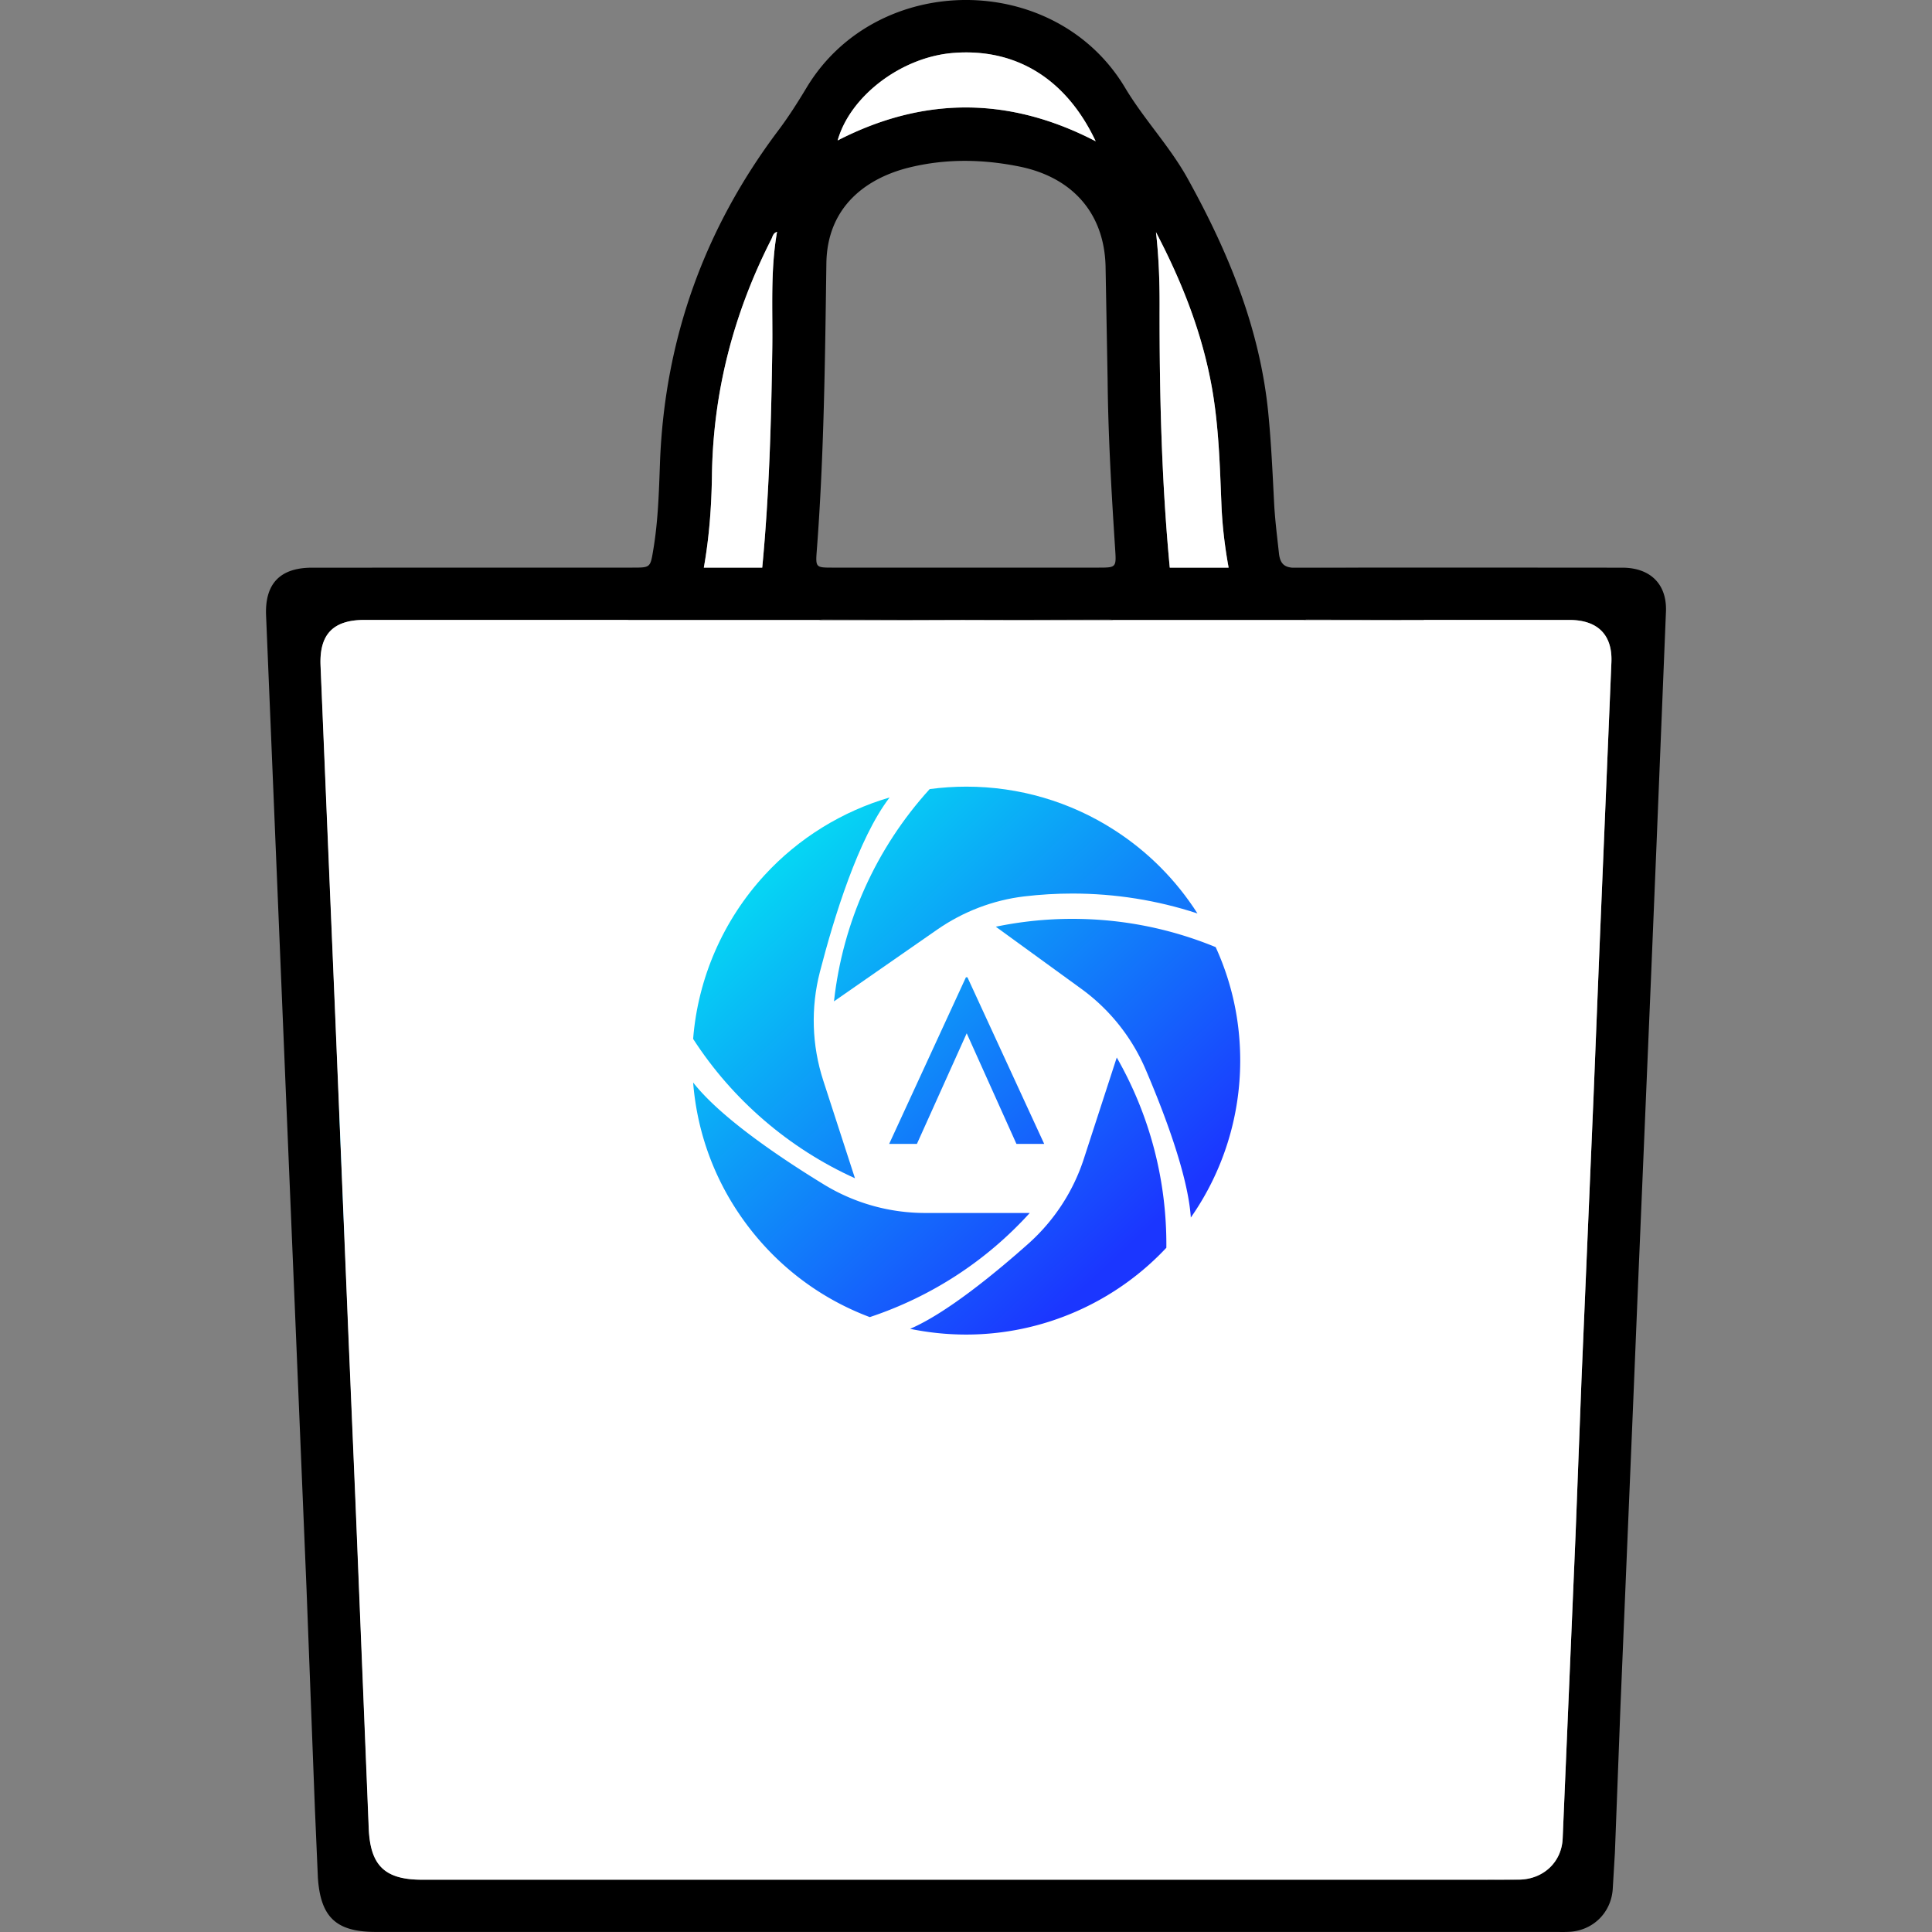 <?xml version="1.0" encoding="UTF-8"?>
<svg xmlns="http://www.w3.org/2000/svg" xmlns:v="https://vecta.io/nano" viewBox="0 0 300 300">
  <rect x="0" y="0" width="300" height="300" fill="#808080" stroke="none"/>
  <linearGradient id="A" gradientUnits="userSpaceOnUse" x1="92.648" y1="186.441" x2="59.546" y2="151.029">
    <stop offset="0" stop-color="#1b36ff"></stop>
    <stop offset="1" stop-color="#00fcf1"></stop>
  </linearGradient>
  <path d="M88.16 192.83c-.21-3.17-2-7.9-3.42-11.19a14.64 14.64 0 0 0-4.84-6.06l-6.44-4.68a28.53 28.53 0 0 1 5.77-.59c3.74 0 7.37.72 10.81 2.13 1.23 2.69 1.85 5.57 1.85 8.55-.01 4.27-1.32 8.39-3.73 11.84z" fill="url(#A)"></path>
  <linearGradient id="B" gradientUnits="userSpaceOnUse" x1="89.929" y1="188.983" x2="56.826" y2="153.571">
    <stop offset="0" stop-color="#1b36ff"></stop>
    <stop offset="1" stop-color="#00fcf1"></stop>
  </linearGradient>
  <path d="M61.25 176.53a28.36 28.36 0 0 1 7.21-16c.91-.12 1.84-.18 2.76-.18 3.98 0 7.84 1.13 11.17 3.28 2.53 1.63 4.66 3.77 6.26 6.28a30.06 30.06 0 0 0-9.43-1.5c-1.21 0-2.42.07-3.62.22-2.37.28-4.62 1.15-6.58 2.51l-7.77 5.39z" fill="url(#B)"></path>
  <linearGradient id="C" gradientUnits="userSpaceOnUse" x1="82.086" y1="196.314" x2="48.983" y2="160.902">
    <stop offset="0" stop-color="#1b36ff"></stop>
    <stop offset="1" stop-color="#00fcf1"></stop>
  </linearGradient>
  <path d="M62.84 189.87a28.59 28.59 0 0 1-12.2-10.51c.36-4.59 2.27-8.97 5.4-12.36a20.72 20.72 0 0 1 9.41-5.83c-2.36 3.08-4.2 9.06-5.26 13.16a14.69 14.69 0 0 0 .25 8.18l2.4 7.36z" fill="url(#C)"></path>
  <linearGradient id="D" gradientUnits="userSpaceOnUse" x1="74.8" y1="203.125" x2="41.697" y2="167.713">
    <stop offset="0" stop-color="#1b36ff"></stop>
    <stop offset="1" stop-color="#00fcf1"></stop>
  </linearGradient>
  <path d="M63.96 200.34c-3.84-1.44-7.13-3.97-9.53-7.33-2.2-3.07-3.49-6.62-3.79-10.36 2.09 2.67 6.61 5.7 9.86 7.69 2.3 1.4 4.94 2.15 7.63 2.15h7.89c-3.28 3.61-7.41 6.3-12.06 7.85z" fill="url(#D)"></path>
  <linearGradient id="E" gradientUnits="userSpaceOnUse" x1="80.847" y1="197.473" x2="47.744" y2="162.061">
    <stop offset="0" stop-color="#1b36ff"></stop>
    <stop offset="1" stop-color="#00fcf1"></stop>
  </linearGradient>
  <path d="M71.23 201.65a21.3 21.3 0 0 1-4.23-.43c2.72-1.17 6.36-4.15 8.91-6.41 1.94-1.73 3.39-3.94 4.2-6.41l2.48-7.63c2.5 4.36 3.78 9.28 3.74 14.34h0c-3.91 4.16-9.39 6.54-15.1 6.54z" fill="url(#E)"></path>
  <linearGradient id="F" gradientUnits="userSpaceOnUse" x1="82.404" y1="196.017" x2="49.302" y2="160.605">
    <stop offset="0" stop-color="#1b36ff"></stop>
    <stop offset="1" stop-color="#00fcf1"></stop>
  </linearGradient>
  <path d="M77.11 187.28l-5.79-12.56h-.12l-5.78 12.56h2.09l3.75-8.34 3.75 8.34h2.1" fill="url(#F)"></path>
  <path d="M251.98 88.15l-13.22-.01c-9.29 0-18.57-.01-27.85 0l-9.66.04a5.08 5.08 0 0 1-.7-.04c-1.25-.14-1.8-.77-1.96-2.26-.28-2.61-.62-5.21-.75-7.85-.24-4.66-.45-9.33-.91-13.97-1.3-13.08-6.2-24.94-12.5-36.31-2.78-5.03-6.78-9.19-9.73-14.13-10.84-18.15-38.48-18.15-49.42-.07-1.39 2.31-2.83 4.59-4.46 6.75-11.48 15.28-17.63 32.44-18.34 51.57-.16 4.53-.29 9.07-1.05 13.56-.45 2.71-.45 2.71-3.22 2.71l-49.75.01c-4.88 0-7.31 2.39-7.15 7.3l1.13 27.2 2.01 48.49 1.16 27.79 1.99 47.9 1.3 34.1.46 10.64c.42 6.18 2.87 8.42 9.01 8.42h183c.79 0 1.58.03 2.37-.02 3.63-.23 6.4-2.95 6.68-6.57l.34-5.71.87-22.87 1.95-46.52.82-19.91 1.94-45.92.84-20.3 1.51-37.25c.15-4.23-2.44-6.74-6.71-6.77zm-63.79-27.93c1.07 6.04 1.23 12.16 1.48 18.26.14 3.27.53 6.49 1.11 9.66h-9.14c-1.28-13.55-1.61-27.15-1.58-40.76.01-3.78-.13-7.55-.56-11.33 4.02 7.67 7.17 15.62 8.69 24.17zm-40.16-52c9.75-.77 17.55 4.04 22.11 13.72-13.5-7.01-26.8-6.95-40.07-.13 1.94-6.89 9.88-12.95 17.96-13.59zm-21.21 77.4c1.14-14.89 1.29-29.81 1.5-44.73.12-8.93 6.39-13.32 12.99-14.91 5.64-1.36 11.27-1.27 16.98-.12 8.15 1.65 13.15 7.16 13.38 15.42l.32 17.75c.09 8.81.61 17.6 1.18 26.39.18 2.71.1 2.72-2.65 2.72h-41.24c-2.55 0-2.65-.02-2.46-2.52zM110.55 73.9c.17-13.01 3.35-25.23 9.23-36.77.2-.39.24-.92.88-1.13-1.06 6.06-.65 12.11-.74 18.15-.16 11.35-.48 22.69-1.56 33.99h-9.07c.84-4.71 1.19-9.48 1.26-14.24zm139.67 28.91l-1.88 45.13-.9 22.46-1.87 43.95-.92 24.05-2 47.1c-.16 3.6-2.92 6.22-6.55 6.36-2.17.07-4.35.02-6.52.02H65.55c-5.86 0-8.06-2.25-8.28-8.07l-2.05-50.45-1.11-26.21-2.05-49.47-1.12-26.8-1.16-27.59c-.18-4.85 2-7.03 6.84-7.03l40.07-.01c.39 0 .72 0 .98.02h29.49a5.58 5.58 0 0 1 .97-.07l21.66.07 22.16-.07c.33 0 .63.02.89.07h29.5c.24-.04.53-.05.87-.05l17.86.03 22.61.01c4.37 0 6.71 2.28 6.54 6.55z"></path>
  <path d="M190.78 88.14h-9.14c-1.28-13.55-1.61-27.15-1.58-40.76.01-3.78-.13-7.55-.56-11.33 4.02 7.67 7.17 15.62 8.69 24.17 1.07 6.04 1.23 12.16 1.48 18.26.14 3.27.53 6.49 1.11 9.66zm-20.64-66.2c-13.5-7.01-26.8-6.95-40.07-.13 1.94-6.89 9.88-12.95 17.96-13.59 9.75-.77 17.55 4.04 22.11 13.72zm-50.22 32.21c-.16 11.35-.48 22.69-1.56 33.99h-9.07c.84-4.71 1.19-9.48 1.26-14.24.17-13.01 3.35-25.23 9.23-36.77.2-.39.24-.92.88-1.13-1.06 6.06-.65 12.11-.74 18.15zm130.3 48.66l-1.88 45.13-.9 22.47-1.87 43.94-.92 24.05-2 47.1c-.16 3.6-2.92 6.22-6.56 6.36l-6.52.02h-79.75-84.29c-5.85 0-8.06-2.25-8.28-8.07l-2.05-50.46-1.11-26.21-2.04-49.46-1.13-26.8-1.15-27.59c-.18-4.84 2-7.03 6.84-7.03h40.07c.39 0 .71 0 .98.02h104.67a5.57 5.57 0 0 1 .88-.05l17.85.03 22.61.01c4.38-.01 6.72 2.27 6.55 6.54z" fill="#fff"></path>
  <linearGradient id="G" gradientUnits="userSpaceOnUse" x1="194.156" y1="175.895" x2="125.977" y2="102.96">
    <stop offset="0" stop-color="#1b36ff"></stop>
    <stop offset="1" stop-color="#00fcf1"></stop>
  </linearGradient>
  <path d="M184.91 189.06c-.43-6.52-4.13-16.26-7.04-23.05-2.14-4.98-5.59-9.29-9.97-12.47l-13.27-9.64a58.39 58.39 0 0 1 11.87-1.22c7.7 0 15.19 1.48 22.27 4.39 2.53 5.54 3.81 11.46 3.81 17.62 0 8.78-2.7 17.27-7.67 24.37z" fill="url(#G)"></path>
  <linearGradient id="H" gradientUnits="userSpaceOnUse" x1="188.554" y1="181.132" x2="120.375" y2="108.196">
    <stop offset="0" stop-color="#1b36ff"></stop>
    <stop offset="1" stop-color="#00fcf1"></stop>
  </linearGradient>
  <path d="M129.5 155.49c1.35-12.25 6.53-23.8 14.86-32.96 1.88-.25 3.79-.38 5.69-.38 8.19 0 16.14 2.33 23 6.75 5.21 3.35 9.59 7.77 12.89 12.94-6.26-2.05-12.77-3.09-19.43-3.09-2.49 0-4.98.15-7.45.44-4.87.58-9.52 2.37-13.55 5.17l-16.01 11.13z" fill="url(#H)"></path>
  <linearGradient id="I" gradientUnits="userSpaceOnUse" x1="172.401" y1="196.231" x2="104.222" y2="123.296">
    <stop offset="0" stop-color="#1b36ff"></stop>
    <stop offset="1" stop-color="#00fcf1"></stop>
  </linearGradient>
  <path d="M132.76 182.96c-10.22-4.62-19.03-12.18-25.13-21.64.74-9.45 4.68-18.47 11.13-25.47 5.26-5.71 12-9.86 19.38-12.02-4.87 6.34-8.65 18.66-10.83 27.1-1.43 5.55-1.25 11.39.52 16.84l4.93 15.19z" fill="url(#I)"></path>
  <linearGradient id="J" gradientUnits="userSpaceOnUse" x1="157.394" y1="210.259" x2="89.215" y2="137.324">
    <stop offset="0" stop-color="#1b36ff"></stop>
    <stop offset="1" stop-color="#00fcf1"></stop>
  </linearGradient>
  <path d="M135.06 204.52c-7.91-2.97-14.68-8.18-19.63-15.09-4.53-6.32-7.19-13.64-7.8-21.34 4.31 5.5 13.62 11.75 20.31 15.84a30.15 30.15 0 0 0 15.72 4.42h16.24c-6.74 7.43-15.25 12.98-24.84 16.17z" fill="url(#J)"></path>
  <linearGradient id="K" gradientUnits="userSpaceOnUse" x1="169.849" y1="198.617" x2="101.669" y2="125.681">
    <stop offset="0" stop-color="#1b36ff"></stop>
    <stop offset="1" stop-color="#00fcf1"></stop>
  </linearGradient>
  <path d="M150.04 207.23a43 43 0 0 1-8.72-.89c5.61-2.41 13.11-8.55 18.34-13.2 4-3.56 6.99-8.12 8.64-13.21l5.11-15.72c5.14 8.99 7.79 19.11 7.7 29.54h0c-8.02 8.57-19.31 13.48-31.07 13.48z" fill="url(#K)"></path>
  <linearGradient id="L" gradientUnits="userSpaceOnUse" x1="173.056" y1="195.618" x2="104.877" y2="122.683">
    <stop offset="0" stop-color="#1b36ff"></stop>
    <stop offset="1" stop-color="#00fcf1"></stop>
  </linearGradient>
  <path d="M162.14 177.62l-11.92-25.87h-.23l-11.92 25.87h4.31l7.73-17.17 7.72 17.17h4.31" fill="url(#L)"></path>
  <path d="M128.13 96.2l21.67.07h-22.63c.27-.05.59-.07.96-.07z"></path>
  <path d="M171.95 96.2a5.84 5.84 0 0 1 .89.06H149.8l22.15-.06zm38.96-8.06l-9.66.04a4.84 4.84 0 0 1-.69-.04h10.35zm10.16 8.11v.02h-18.73a5.57 5.57 0 0 1 .88-.05l17.85.03z"></path>
</svg>
